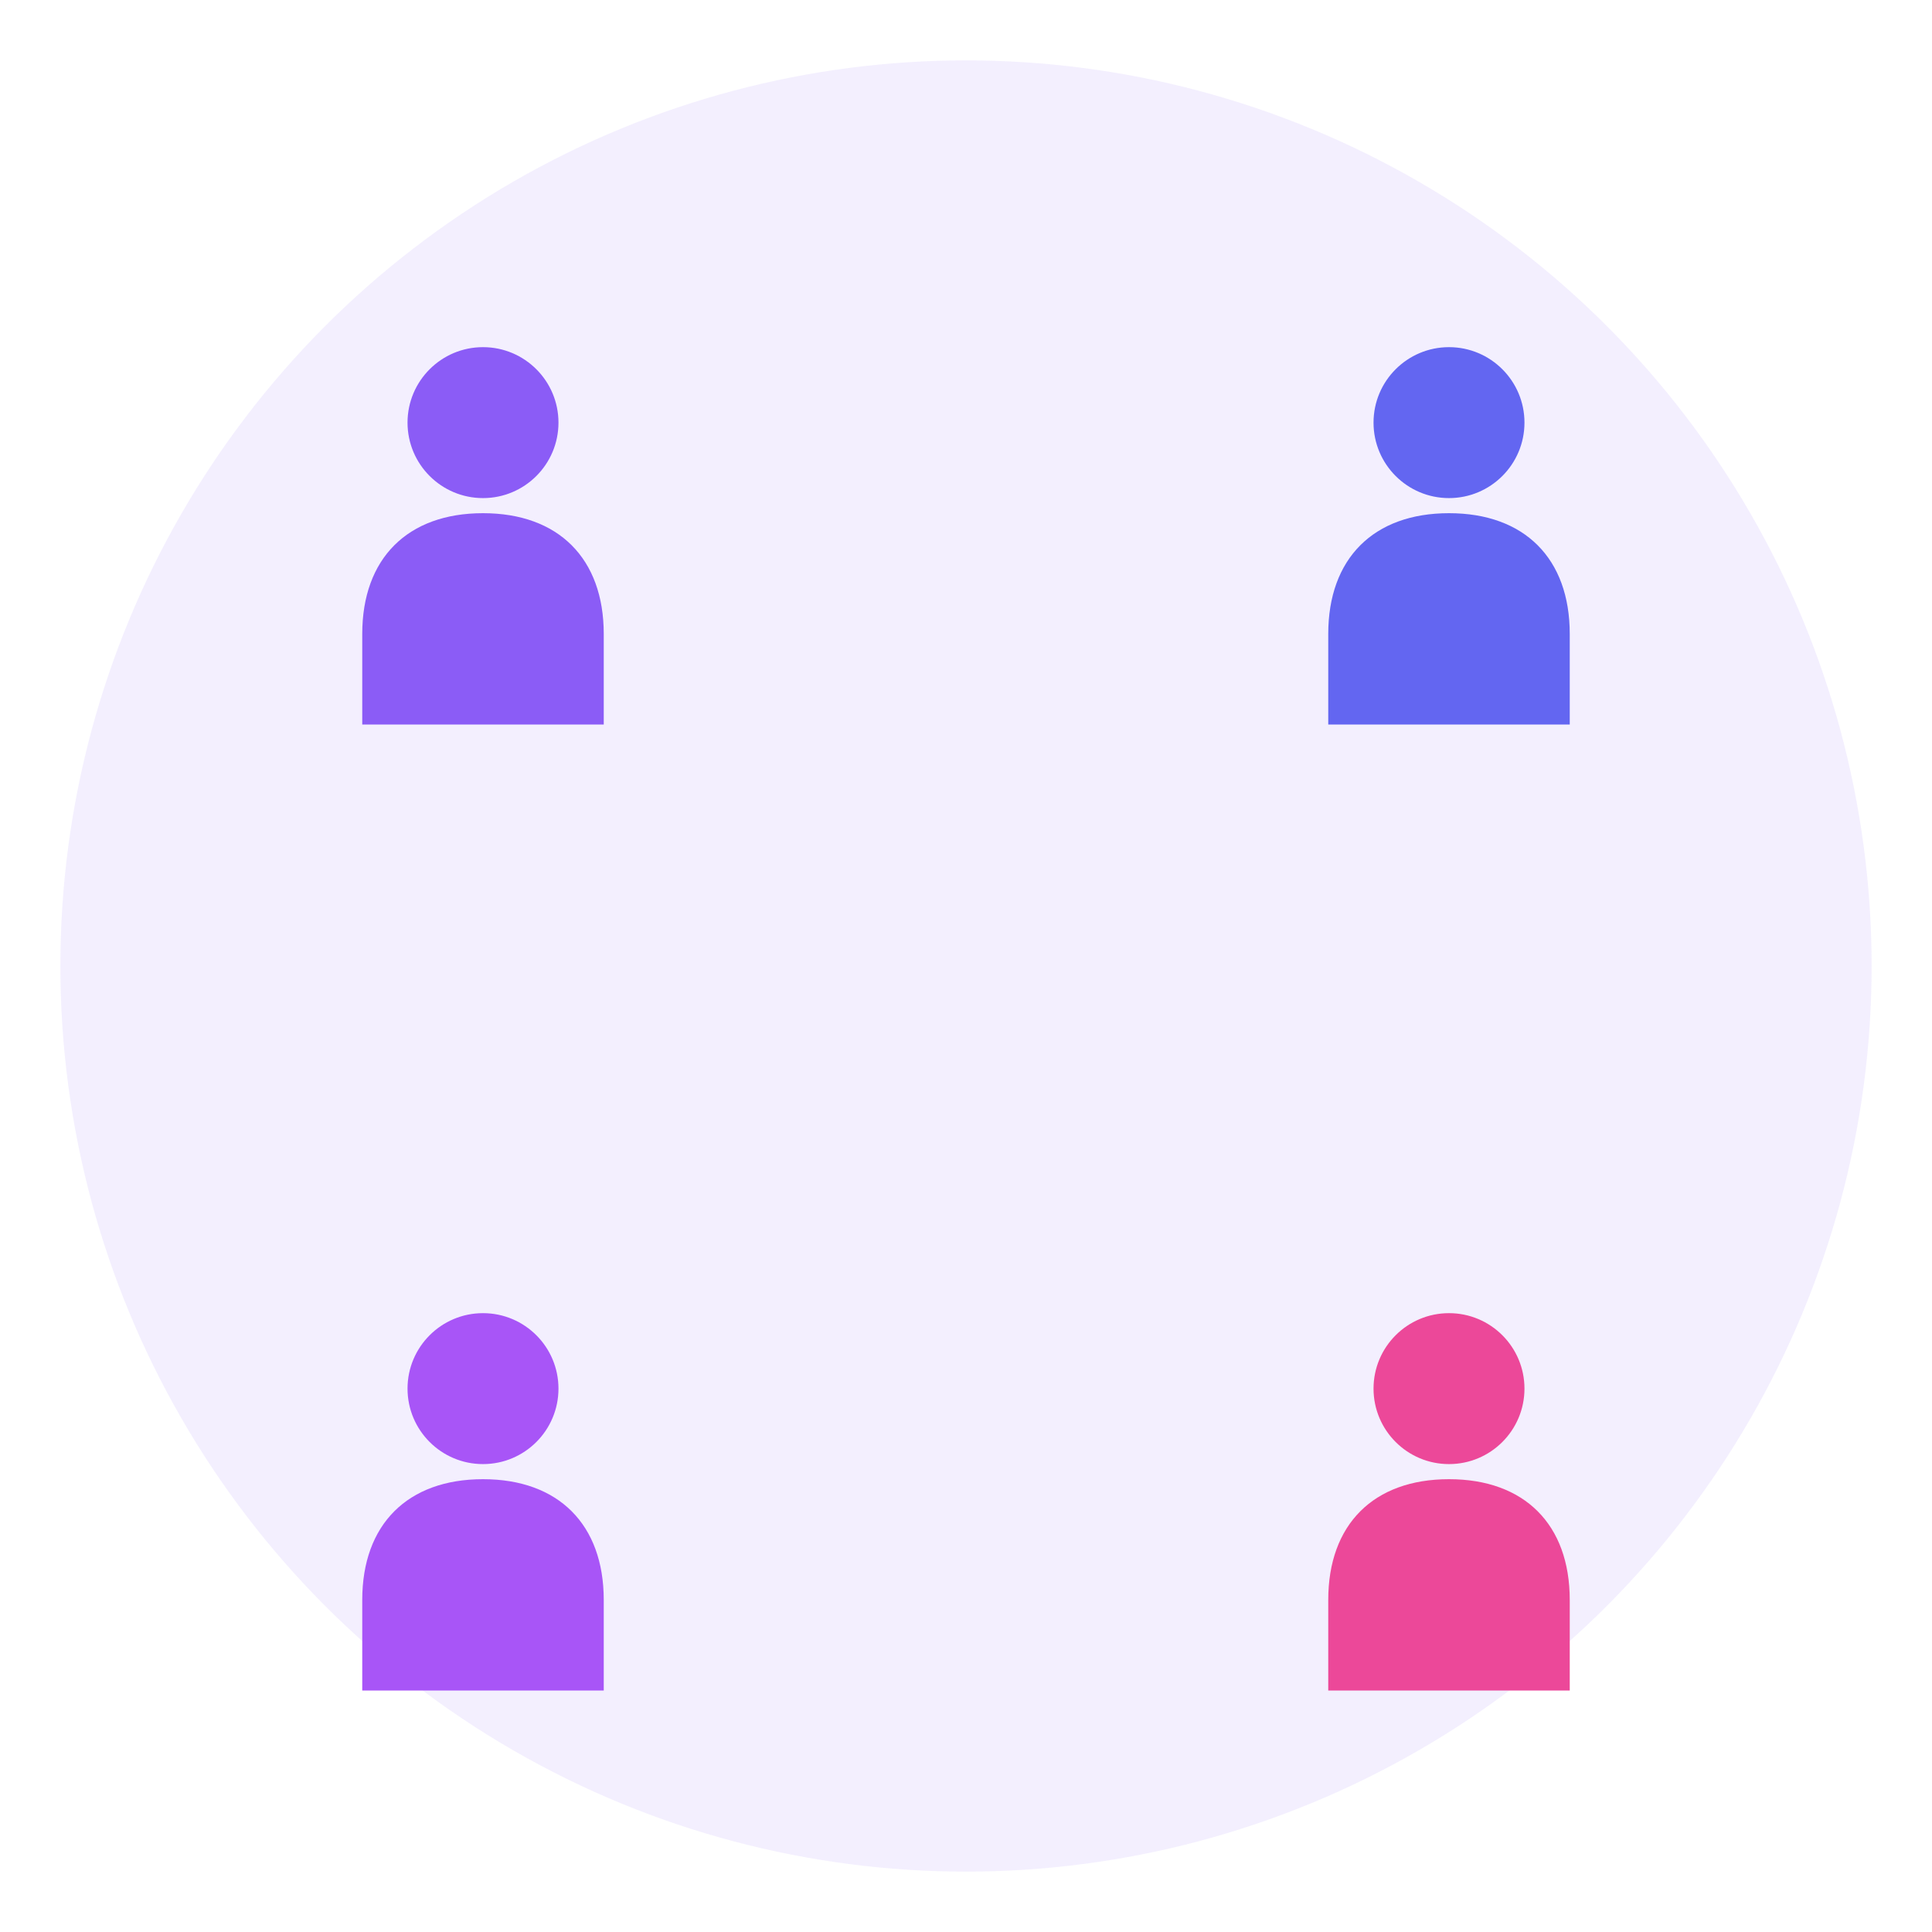 <svg xmlns="http://www.w3.org/2000/svg" viewBox="0 0 64 64" fill="none">
  <!-- Background circle -->
  <circle cx="32" cy="32" r="30" fill="#8b5cf6" opacity="0.1"/>
  
  <!-- Grid of 4 people (2x2) representing 100 -->
  <!-- Top left -->
  <g transform="translate(8, 8)">
    <circle cx="8" cy="6" r="2.5" fill="#8b5cf6"/>
    <path d="M8 9C5.5 9 4 10.5 4 13V16H12V13C12 10.5 10.5 9 8 9Z" fill="#8b5cf6"/>
  </g>
  
  <!-- Top right -->
  <g transform="translate(40, 8)">
    <circle cx="8" cy="6" r="2.5" fill="#6366f1"/>
    <path d="M8 9C5.5 9 4 10.5 4 13V16H12V13C12 10.5 10.5 9 8 9Z" fill="#6366f1"/>
  </g>
  
  <!-- Bottom left -->
  <g transform="translate(8, 40)">
    <circle cx="8" cy="6" r="2.5" fill="#a855f7"/>
    <path d="M8 9C5.5 9 4 10.5 4 13V16H12V13C12 10.5 10.5 9 8 9Z" fill="#a855f7"/>
  </g>
  
  <!-- Bottom right -->
  <g transform="translate(40, 40)">
    <circle cx="8" cy="6" r="2.5" fill="#ec4899"/>
    <path d="M8 9C5.5 9 4 10.5 4 13V16H12V13C12 10.5 10.5 9 8 9Z" fill="#ec4899"/>
  </g>
</svg>

